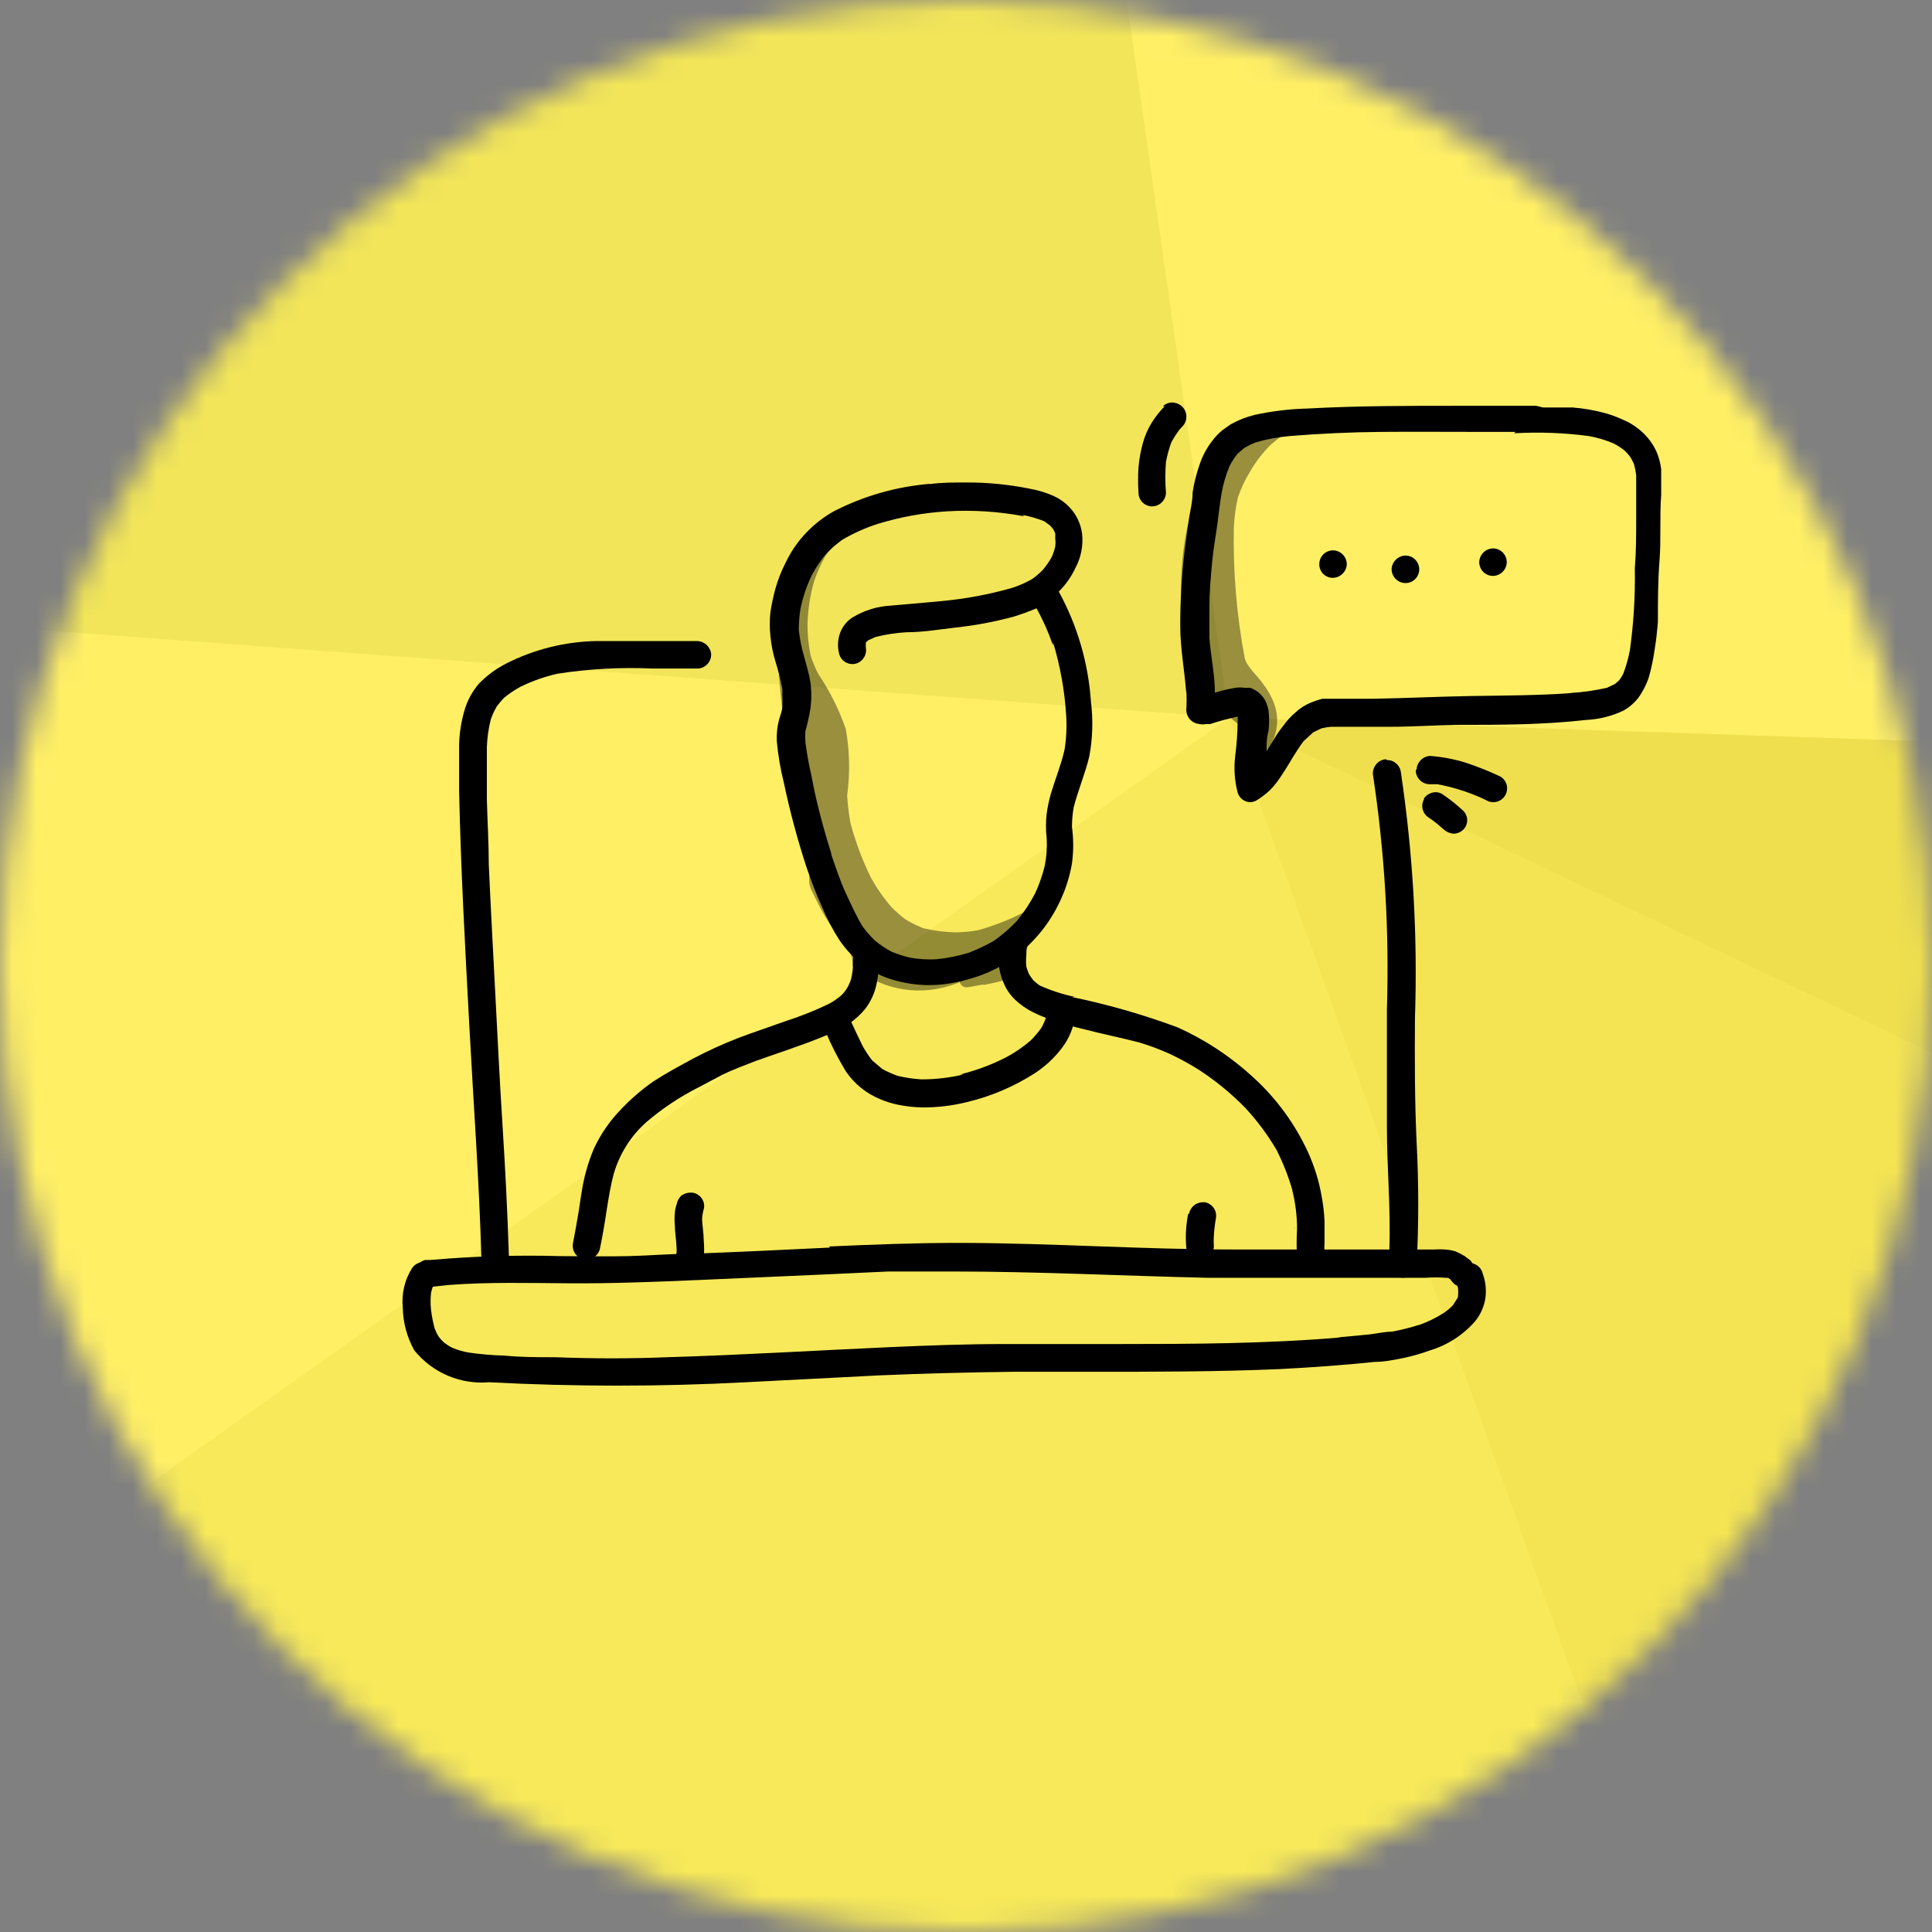<?xml version="1.0" encoding="UTF-8"?>
<svg xmlns="http://www.w3.org/2000/svg" width="80" height="80" viewBox="0 0 80 80" fill="none">
  <rect x="0" y="0" width="80" height="80" fill="#808080" stroke="none"/>
  <mask id="mask0_205_62" style="mask-type:alpha" maskUnits="userSpaceOnUse" x="0" y="0" width="80" height="80">
    <path d="M40 80C62.091 80 80 62.091 80 40C80 17.909 62.091 0 40 0C17.909 0 0 17.909 0 40C0 62.091 17.909 80 40 80Z" fill="#F6E34D"></path>
  </mask>
  <g mask="url(#mask0_205_62)">
    <path d="M232.533 -50.648H-190.578V90.389H232.533V-50.648Z" fill="#FFF58F"></path>
    <path d="M232.533 -50.648H-190.578V90.389H232.533V-50.648Z" fill="#FCEE62"></path>
    <path d="M207.219 34.995L42.296 -30.588L218.718 -57.588L207.219 34.995Z" fill="#FDEB61"></path>
    <path d="M207.219 34.995L50.886 29.722L42.296 -30.588L207.219 34.995Z" fill="#FFEF65"></path>
    <path d="M-88.708 19.436L-38.899 -47.151L42.296 -30.588L-88.708 19.436Z" fill="#FAEC5A"></path>
    <path d="M207.219 34.995L174.547 88.725L50.886 29.722L207.219 34.995Z" fill="#EFDF4E"></path>
    <path d="M50.884 29.722L-88.708 19.436L42.296 -30.588L50.884 29.722Z" fill="#F2E559"></path>
    <path d="M-56.372 105.839L-88.708 19.436L50.884 29.722L-56.372 105.839Z" fill="#FFEF65"></path>
    <path d="M174.547 88.725L79.204 108.68L50.886 29.722L174.547 88.725Z" fill="#F4E453"></path>
    <path d="M79.204 108.68L-56.372 105.839L50.884 29.722L79.204 108.68Z" fill="#F7E959"></path>
    <path d="M35.307 22.026C33.805 22.493 33.031 24.041 32.564 25.441C31.881 27.489 32.496 29.162 32.564 31.21C32.564 31.62 32.507 32.029 32.485 32.439C32.631 32.499 32.761 32.592 32.865 32.711C32.97 32.829 33.046 32.97 33.088 33.122C33.313 34.01 33.454 34.916 33.509 35.83C33.509 36.058 33.509 36.297 33.509 36.525C33.509 36.752 33.702 37.037 33.805 37.276C34.02 37.732 34.279 38.166 34.579 38.573C34.735 38.729 34.879 38.896 35.011 39.074C35.1 39.226 35.177 39.386 35.239 39.551C35.297 39.692 35.317 39.845 35.296 39.995C37.993 42.203 41.543 40.564 42.749 37.571L42.237 37.856C41.682 38.128 41.103 38.349 40.508 38.516C40.196 38.574 39.88 38.605 39.563 38.607C39.114 38.596 38.668 38.539 38.232 38.436C37.984 38.337 37.744 38.219 37.515 38.084C37.305 37.928 37.107 37.757 36.923 37.571C36.596 37.197 36.31 36.788 36.069 36.354C35.71 35.625 35.424 34.863 35.216 34.078C35.147 33.702 35.102 33.322 35.079 32.94C35.203 32.024 35.184 31.095 35.022 30.186C34.744 29.381 34.361 28.616 33.884 27.91C33.757 27.665 33.65 27.41 33.566 27.148C33.467 26.653 33.425 26.149 33.441 25.645V25.782C33.459 25.212 33.547 24.646 33.702 24.098C33.822 23.73 33.979 23.376 34.169 23.039C34.323 22.825 34.49 22.619 34.67 22.425C34.823 22.287 34.986 22.162 35.159 22.049L35.296 21.97L35.307 22.026ZM35.079 33.85C35.079 33.919 35.079 33.998 35.079 34.066C35.079 34.135 35.079 33.93 35.079 33.85Z" fill="black" fill-opacity="0.4"></path>
    <path d="M40.041 40.098C39.563 40.212 39.631 40.986 40.121 40.872L40.701 40.769C40.717 40.777 40.734 40.782 40.752 40.782C40.77 40.782 40.788 40.777 40.803 40.769C41.111 40.712 41.429 40.633 41.737 40.553C42.044 40.473 41.964 40.018 41.737 39.995C41.658 39.916 41.552 39.871 41.441 39.87C40.997 39.95 40.542 40.03 40.098 40.132L40.041 40.098Z" fill="black" fill-opacity="0.4"></path>
    <path d="M49.168 21.81C48.816 23.495 48.816 25.235 49.168 26.92C49.407 28.49 50.169 29.037 51.284 30.004L51.489 30.311C51.567 30.489 51.636 30.672 51.694 30.857C51.774 31.244 51.808 31.631 51.876 31.995C53.128 30.459 53.276 29.366 51.967 27.91C51.841 27.772 51.727 27.623 51.626 27.466C51.592 27.405 51.566 27.34 51.546 27.273C51.206 25.484 51.054 23.665 51.091 21.844C51.108 21.423 51.165 21.003 51.261 20.593C51.385 20.226 51.549 19.875 51.751 19.546C51.99 19.129 52.285 18.746 52.627 18.408C52.858 18.203 53.109 18.024 53.378 17.873C53.592 17.762 53.817 17.674 54.05 17.611H54.402C54.239 17.6 54.076 17.6 53.913 17.611C51.728 17.611 49.702 19.887 49.179 21.81H49.168Z" fill="black" fill-opacity="0.4"></path>
    <path d="M24.735 26.544C23.429 26.562 22.145 26.878 20.98 27.466C20.557 27.678 20.173 27.959 19.842 28.297C19.555 28.626 19.345 29.015 19.227 29.435C19.098 29.883 19.026 30.346 19.011 30.812C19.011 31.46 19.011 32.109 19.011 32.746C19.079 35.99 19.261 39.221 19.432 42.442C19.603 45.663 19.842 48.872 19.933 52.092C19.953 52.241 20.028 52.377 20.145 52.472C20.261 52.567 20.409 52.614 20.559 52.604C20.708 52.59 20.845 52.517 20.941 52.402C21.037 52.287 21.083 52.139 21.071 51.99C21.014 50.192 20.923 48.405 20.809 46.607C20.695 44.809 20.604 43.011 20.513 41.224C20.422 39.438 20.32 37.617 20.24 35.808C20.24 34.909 20.183 34.01 20.16 33.099C20.16 32.382 20.16 31.665 20.16 30.937C20.173 30.553 20.227 30.172 20.32 29.799C20.384 29.609 20.468 29.426 20.57 29.253C20.662 29.13 20.761 29.012 20.866 28.9C21.081 28.721 21.313 28.565 21.56 28.433C22.042 28.198 22.55 28.018 23.074 27.899C24.376 27.696 25.695 27.623 27.011 27.682C27.648 27.682 28.286 27.682 28.923 27.682C29.073 27.668 29.211 27.596 29.309 27.481C29.407 27.366 29.456 27.218 29.446 27.068C29.427 26.92 29.353 26.785 29.24 26.688C29.126 26.591 28.981 26.54 28.832 26.544C28.172 26.544 27.512 26.544 26.852 26.544H24.701H24.735Z" fill="black"></path>
    <path d="M57.373 31.438C57.222 31.455 57.083 31.529 56.986 31.646C56.888 31.762 56.839 31.912 56.849 32.064C57.338 35.286 57.532 38.547 57.429 41.805C57.429 43.432 57.429 45.059 57.429 46.687C57.429 48.314 57.589 50.032 57.532 51.705V52.24C57.508 52.387 57.541 52.537 57.623 52.661C57.712 52.787 57.847 52.872 57.998 52.9C58.145 52.922 58.295 52.889 58.419 52.809C58.483 52.766 58.537 52.711 58.578 52.646C58.619 52.581 58.647 52.509 58.658 52.434C58.749 50.716 58.749 48.996 58.658 47.278C58.579 45.572 58.579 43.864 58.59 42.157C58.705 38.76 58.51 35.358 58.01 31.995C58.003 31.92 57.981 31.848 57.946 31.781C57.911 31.715 57.863 31.656 57.805 31.608C57.705 31.519 57.575 31.47 57.441 31.472L57.373 31.438Z" fill="black"></path>
    <path d="M63.609 16.803H62.3C61.64 16.803 60.98 16.803 60.32 16.803C58.249 16.803 56.189 16.803 54.129 16.917C53.398 16.935 52.67 17.023 51.956 17.179C51.61 17.264 51.277 17.394 50.966 17.566L50.613 17.816C50.455 17.947 50.314 18.096 50.192 18.26C49.962 18.558 49.785 18.893 49.668 19.25C49.538 19.62 49.443 20.001 49.384 20.388C49.384 20.775 49.281 21.162 49.224 21.526C49.167 21.89 49.111 22.379 49.054 22.812C48.93 23.843 48.87 24.88 48.872 25.919C48.872 26.852 49.054 27.785 49.122 28.718V28.57C49.139 28.843 49.139 29.117 49.122 29.389C49.122 29.539 49.178 29.683 49.279 29.793C49.38 29.902 49.519 29.97 49.668 29.981C49.758 30 49.851 30 49.941 29.981H50.112C50.486 29.858 50.865 29.756 51.25 29.674V29.845C51.244 30.332 51.21 30.818 51.148 31.301C51.087 31.796 51.118 32.297 51.239 32.781C51.272 32.927 51.362 33.053 51.489 33.133C51.572 33.186 51.669 33.214 51.768 33.214C51.867 33.214 51.963 33.186 52.047 33.133C52.237 33.013 52.416 32.876 52.581 32.724C52.777 32.524 52.949 32.303 53.094 32.064C53.401 31.608 53.651 31.119 53.981 30.687L54.38 30.323L54.71 30.163C54.84 30.129 54.973 30.107 55.108 30.095H56.246H57.532C58.476 30.095 59.409 30.027 60.343 30.015C62.129 30.015 63.905 30.015 65.691 29.81C66.224 29.784 66.746 29.653 67.227 29.424C67.454 29.295 67.655 29.125 67.819 28.923C68.015 28.656 68.169 28.36 68.274 28.047C68.379 27.673 68.459 27.293 68.513 26.909C68.582 26.522 68.616 26.123 68.65 25.771C68.65 24.917 68.65 24.052 68.718 23.199C68.786 22.345 68.718 21.401 68.786 20.49C68.786 20.138 68.786 19.796 68.786 19.432C68.756 19.173 68.687 18.92 68.582 18.681C68.402 18.296 68.128 17.964 67.785 17.714C67.624 17.59 67.448 17.486 67.262 17.406C67.023 17.293 66.775 17.198 66.522 17.122C66.061 16.993 65.588 16.909 65.111 16.872C64.712 16.872 64.303 16.872 63.893 16.872L63.609 16.803ZM62.698 17.941C63.727 17.882 64.76 17.92 65.782 18.055C66.138 18.117 66.486 18.221 66.818 18.362C66.973 18.445 67.122 18.54 67.262 18.647C67.354 18.734 67.438 18.829 67.512 18.931C67.568 19.023 67.617 19.118 67.66 19.216C67.702 19.369 67.733 19.525 67.751 19.682C67.751 20.297 67.751 20.911 67.751 21.526C67.751 22.14 67.751 22.846 67.694 23.517C67.716 24.659 67.648 25.801 67.489 26.931C67.426 27.261 67.335 27.585 67.216 27.899C67.167 27.995 67.11 28.086 67.045 28.172L66.875 28.32L66.545 28.479C66.036 28.596 65.518 28.669 64.997 28.695H65.134C63.745 28.798 62.357 28.798 60.957 28.82C59.557 28.843 58.226 28.911 56.86 28.934H55.995C55.711 28.934 55.415 28.934 55.119 28.934H54.755C54.593 28.977 54.433 29.03 54.277 29.094C54.042 29.19 53.826 29.329 53.64 29.503C53.454 29.659 53.289 29.839 53.151 30.038C52.997 30.223 52.86 30.421 52.741 30.63L52.445 31.108C52.445 30.823 52.445 30.55 52.525 30.266C52.559 29.978 52.559 29.688 52.525 29.401C52.505 29.308 52.478 29.217 52.445 29.128C52.401 29.01 52.335 28.902 52.252 28.809C52.2 28.744 52.138 28.686 52.069 28.638C51.977 28.574 51.878 28.521 51.773 28.479H51.535C51.414 28.462 51.291 28.462 51.17 28.479C50.877 28.524 50.588 28.593 50.306 28.684C50.306 27.933 50.135 27.182 50.078 26.408V26.544C50.078 26.044 50.078 25.554 50.078 25.042C50.078 24.53 50.135 23.904 50.192 23.278C50.249 22.653 50.34 22.231 50.408 21.708C50.476 21.184 50.51 20.866 50.579 20.445C50.647 20.055 50.758 19.673 50.909 19.307C51.001 19.125 51.112 18.954 51.239 18.795L51.5 18.567C51.659 18.468 51.827 18.384 52.001 18.317C52.462 18.184 52.934 18.096 53.412 18.055C54.664 17.953 55.916 17.896 57.179 17.884C58.442 17.873 60.024 17.884 61.446 17.884H61.617H62.755L62.698 17.941ZM51.261 29.458L51.318 29.526L51.261 29.458Z" fill="black"></path>
    <path d="M54.63 23.335C54.625 23.409 54.636 23.484 54.66 23.554C54.684 23.624 54.723 23.689 54.773 23.744C54.822 23.799 54.883 23.843 54.95 23.875C55.017 23.906 55.09 23.924 55.165 23.927C55.316 23.93 55.463 23.876 55.575 23.774C55.687 23.672 55.756 23.532 55.768 23.381C55.771 23.231 55.716 23.085 55.614 22.975C55.512 22.864 55.371 22.798 55.221 22.789C55.147 22.786 55.072 22.798 55.002 22.823C54.932 22.849 54.867 22.889 54.812 22.939C54.758 22.99 54.713 23.051 54.682 23.119C54.65 23.187 54.633 23.261 54.63 23.335Z" fill="black"></path>
    <path d="M57.623 23.551C57.62 23.702 57.675 23.847 57.777 23.957C57.879 24.068 58.019 24.134 58.169 24.143C58.32 24.151 58.468 24.098 58.58 23.997C58.692 23.895 58.759 23.753 58.767 23.603C58.774 23.452 58.721 23.304 58.62 23.192C58.519 23.08 58.377 23.013 58.226 23.005C58.075 23.002 57.928 23.057 57.816 23.158C57.703 23.26 57.634 23.401 57.623 23.551Z" fill="black"></path>
    <path d="M61.253 23.256C61.25 23.33 61.262 23.405 61.288 23.475C61.313 23.545 61.353 23.61 61.403 23.665C61.454 23.72 61.515 23.764 61.583 23.795C61.651 23.827 61.724 23.844 61.799 23.847C61.949 23.851 62.095 23.795 62.205 23.694C62.316 23.592 62.382 23.451 62.391 23.301C62.394 23.226 62.382 23.152 62.356 23.082C62.331 23.011 62.291 22.947 62.24 22.892C62.19 22.837 62.129 22.793 62.061 22.761C61.993 22.73 61.919 22.712 61.845 22.709C61.695 22.706 61.549 22.761 61.439 22.863C61.328 22.965 61.262 23.106 61.253 23.256Z" fill="black"></path>
    <path d="M38.493 20.035C37.108 20.152 35.759 20.538 34.522 21.173C33.946 21.497 33.443 21.934 33.042 22.459C32.842 22.72 32.67 23.003 32.53 23.301C32.355 23.643 32.214 24.001 32.109 24.371C32.023 24.686 31.955 25.005 31.904 25.327C31.865 25.671 31.865 26.018 31.904 26.362C31.938 26.71 32.007 27.053 32.109 27.387C32.225 27.76 32.32 28.14 32.394 28.524C32.4 28.6 32.4 28.676 32.394 28.752C32.405 28.919 32.405 29.086 32.394 29.253C32.394 29.435 32.303 29.628 32.257 29.81C32.181 30.1 32.151 30.399 32.166 30.698C32.22 31.281 32.319 31.86 32.462 32.428C32.71 33.605 33.022 34.767 33.395 35.91C33.588 36.468 33.805 37.048 34.032 37.537C34.235 38.029 34.483 38.502 34.772 38.949C35.032 39.323 35.346 39.657 35.705 39.938C36.091 40.229 36.527 40.445 36.991 40.576C37.842 40.828 38.742 40.859 39.608 40.667C40.053 40.579 40.488 40.446 40.906 40.269C41.394 40.056 41.85 39.777 42.26 39.438C42.634 39.125 42.97 38.77 43.261 38.38C43.548 37.991 43.788 37.571 43.978 37.128C44.17 36.687 44.307 36.224 44.388 35.751C44.456 35.252 44.456 34.747 44.388 34.249C44.388 33.978 44.411 33.708 44.456 33.441C44.638 32.724 44.934 32.041 45.105 31.324C45.245 30.573 45.268 29.806 45.173 29.048C45.064 27.452 44.61 25.899 43.842 24.496C44.124 24.216 44.355 23.889 44.525 23.529C44.759 23.098 44.859 22.606 44.809 22.118C44.758 21.688 44.566 21.288 44.263 20.98C44.08 20.793 43.864 20.642 43.626 20.536C43.316 20.398 42.992 20.299 42.658 20.24C41.782 20.062 40.89 19.974 39.995 19.978C39.483 19.978 38.983 19.978 38.482 20.047L38.493 20.035ZM42.34 21.321C42.647 21.38 42.948 21.468 43.239 21.583L43.489 21.765L43.603 21.901C43.64 21.959 43.67 22.02 43.694 22.084C43.699 22.152 43.699 22.22 43.694 22.288C43.711 22.405 43.711 22.524 43.694 22.641C43.658 22.79 43.609 22.934 43.546 23.073C43.44 23.259 43.319 23.434 43.182 23.597C43.044 23.741 42.891 23.871 42.727 23.984C42.463 24.133 42.184 24.255 41.896 24.348C40.932 24.62 39.945 24.803 38.948 24.894L37.685 25.008L36.9 25.076C36.328 25.105 35.772 25.277 35.284 25.577C35.072 25.72 34.906 25.922 34.806 26.157C34.693 26.435 34.669 26.742 34.738 27.034C34.766 27.181 34.85 27.312 34.974 27.397C35.098 27.483 35.25 27.515 35.398 27.489C35.546 27.459 35.677 27.371 35.762 27.246C35.847 27.12 35.88 26.967 35.853 26.817C35.848 26.78 35.848 26.741 35.853 26.704V26.601L35.956 26.51L36.263 26.374C36.68 26.269 37.107 26.204 37.537 26.18C38.209 26.18 38.88 26.067 39.552 25.987C40.359 25.902 41.158 25.753 41.941 25.543C42.273 25.442 42.6 25.325 42.92 25.19C43.194 25.681 43.422 26.195 43.603 26.727C43.598 26.681 43.598 26.635 43.603 26.59C43.904 27.582 44.087 28.605 44.149 29.64C44.178 30.107 44.155 30.577 44.081 31.04C43.944 31.654 43.705 32.234 43.523 32.837C43.441 33.117 43.38 33.402 43.341 33.691C43.301 34.031 43.301 34.375 43.341 34.715C43.362 35.096 43.336 35.479 43.261 35.853C43.164 36.244 43.031 36.625 42.863 36.991C42.651 37.395 42.4 37.776 42.112 38.129C41.816 38.443 41.488 38.725 41.133 38.971C40.807 39.153 40.469 39.313 40.121 39.449C39.676 39.586 39.218 39.677 38.755 39.722C38.397 39.74 38.038 39.717 37.685 39.654C37.42 39.595 37.161 39.511 36.911 39.404C36.659 39.271 36.423 39.111 36.206 38.926C36.024 38.746 35.856 38.552 35.705 38.345C35.443 37.901 35.227 37.424 35.011 36.957C34.795 36.49 34.601 35.91 34.419 35.375V35.455V35.33C34.192 34.624 33.998 33.919 33.827 33.202C33.736 32.837 33.668 32.462 33.588 32.064C33.486 31.624 33.406 31.18 33.35 30.732C33.338 30.581 33.338 30.428 33.35 30.277C33.434 29.977 33.502 29.674 33.554 29.367C33.607 28.989 33.607 28.606 33.554 28.229C33.497 27.887 33.395 27.557 33.304 27.216C33.193 26.844 33.117 26.463 33.076 26.078C33.076 25.788 33.099 25.499 33.145 25.213C33.243 24.733 33.4 24.267 33.611 23.825C33.778 23.509 33.976 23.212 34.203 22.937C34.411 22.718 34.64 22.52 34.886 22.345C35.343 22.078 35.828 21.861 36.331 21.697C37.267 21.409 38.233 21.233 39.21 21.173C40.28 21.11 41.354 21.179 42.408 21.378L42.34 21.321ZM43.478 23.108V23.176V23.108ZM32.359 28.718V28.809C32.365 28.779 32.365 28.748 32.359 28.718ZM32.359 29.048C32.353 29.097 32.353 29.147 32.359 29.196C32.353 29.147 32.353 29.097 32.359 29.048ZM37.594 39.529H37.697H37.594Z" fill="black"></path>
    <path d="M35.819 39.199C35.747 39.204 35.676 39.224 35.611 39.257C35.547 39.29 35.49 39.336 35.443 39.392C35.352 39.517 35.308 39.67 35.318 39.825V40.018C35.309 40.199 35.282 40.378 35.239 40.553C35.196 40.684 35.138 40.81 35.068 40.928C35.001 41.037 34.921 41.136 34.829 41.224C34.668 41.361 34.493 41.48 34.306 41.577C33.73 41.852 33.137 42.088 32.53 42.283C31.87 42.522 31.21 42.738 30.55 42.988C29.92 43.234 29.305 43.515 28.707 43.83C28.138 44.138 27.569 44.445 27.045 44.786C26.568 45.12 26.126 45.502 25.725 45.924C25.254 46.405 24.869 46.963 24.587 47.574C24.346 48.147 24.178 48.747 24.086 49.361C24.029 49.68 23.995 49.987 23.938 50.306C23.882 50.624 23.802 51.102 23.722 51.5C23.711 51.574 23.714 51.65 23.732 51.722C23.75 51.795 23.782 51.864 23.827 51.924C23.871 51.984 23.927 52.035 23.991 52.074C24.055 52.112 24.126 52.138 24.2 52.149C24.349 52.169 24.5 52.13 24.621 52.041C24.742 51.952 24.824 51.819 24.849 51.671C24.955 51.148 25.046 50.624 25.122 50.101C25.202 49.6 25.281 49.111 25.406 48.633C25.645 47.787 26.123 47.028 26.783 46.448C27.431 45.896 28.142 45.423 28.9 45.037L28.775 45.105L29.913 44.502C30.357 44.286 30.823 44.115 31.29 43.933C32.212 43.603 33.145 43.307 34.067 42.931C34.434 42.789 34.789 42.614 35.125 42.408C35.391 42.233 35.629 42.018 35.83 41.771C36.022 41.519 36.165 41.233 36.251 40.928C36.356 40.539 36.398 40.136 36.377 39.734C36.365 39.592 36.3 39.46 36.194 39.364C36.088 39.269 35.95 39.218 35.808 39.221L35.819 39.199ZM25.884 47.529C25.888 47.551 25.888 47.575 25.884 47.597V47.529ZM25.429 48.667V48.781V48.667Z" fill="black"></path>
    <path d="M41.406 38.948C41.353 39.252 41.334 39.562 41.35 39.87C41.372 40.153 41.441 40.43 41.554 40.69C41.662 40.956 41.825 41.196 42.032 41.395C42.255 41.606 42.508 41.782 42.783 41.919C43.123 42.086 43.477 42.224 43.842 42.328C44.195 42.442 44.559 42.544 44.911 42.624C45.651 42.818 46.402 42.965 47.187 43.17H47.096H47.187C47.63 43.305 48.064 43.468 48.485 43.66C48.883 43.853 49.259 44.058 49.623 44.285L49.498 44.206C50.252 44.679 50.947 45.241 51.569 45.879C52.058 46.407 52.489 46.987 52.855 47.608C53.126 48.144 53.347 48.704 53.515 49.281C53.515 49.281 53.515 49.281 53.515 49.213V49.304C53.642 49.818 53.707 50.345 53.708 50.874C53.685 51.28 53.685 51.687 53.708 52.092C53.716 52.167 53.738 52.239 53.773 52.306C53.809 52.372 53.857 52.43 53.915 52.478C53.973 52.525 54.04 52.561 54.112 52.583C54.184 52.604 54.259 52.612 54.334 52.604C54.409 52.597 54.481 52.575 54.547 52.539C54.614 52.504 54.672 52.456 54.72 52.397C54.767 52.339 54.803 52.272 54.825 52.2C54.846 52.129 54.854 52.053 54.846 51.978C54.835 51.8 54.835 51.622 54.846 51.444C54.846 51.148 54.846 50.863 54.846 50.567C54.831 50.231 54.793 49.897 54.732 49.566C54.623 48.926 54.431 48.302 54.163 47.711C53.621 46.533 52.847 45.476 51.887 44.604C50.965 43.755 49.912 43.059 48.769 42.544C47.336 42.011 45.863 41.589 44.365 41.281H44.513C44.008 41.176 43.515 41.016 43.045 40.803C42.953 40.737 42.865 40.665 42.783 40.587L42.613 40.348C42.568 40.245 42.53 40.138 42.499 40.029C42.482 39.871 42.482 39.71 42.499 39.551C42.499 39.415 42.499 39.278 42.556 39.142C42.567 39.068 42.564 38.992 42.546 38.92C42.528 38.847 42.496 38.779 42.451 38.718C42.407 38.658 42.351 38.607 42.287 38.569C42.223 38.53 42.152 38.504 42.078 38.493H41.998C41.861 38.494 41.728 38.544 41.624 38.633C41.52 38.723 41.451 38.847 41.429 38.983L41.406 38.948ZM42.488 39.893C42.488 39.893 42.488 39.893 42.488 39.961V39.893ZM53.628 50.772C53.634 50.814 53.634 50.856 53.628 50.897C53.628 50.897 53.628 50.806 53.628 50.772Z" fill="black"></path>
    <path d="M43.33 41.793C43.335 41.896 43.335 41.998 43.33 42.101C43.273 42.257 43.205 42.41 43.125 42.556C42.989 42.747 42.837 42.926 42.67 43.091C42.364 43.351 42.032 43.58 41.68 43.773L41.805 43.705C41.158 44.052 40.469 44.316 39.756 44.49H39.904C39.334 44.626 38.75 44.694 38.163 44.695C37.826 44.675 37.491 44.625 37.162 44.547C36.951 44.47 36.746 44.379 36.547 44.274L36.126 43.921C35.973 43.728 35.836 43.523 35.717 43.307C35.546 42.965 35.387 42.613 35.227 42.271C35.174 42.131 35.068 42.017 34.931 41.953C34.789 41.895 34.63 41.895 34.488 41.953C34.418 41.979 34.355 42.019 34.302 42.07C34.248 42.121 34.205 42.182 34.176 42.25C34.146 42.318 34.13 42.391 34.129 42.465C34.128 42.539 34.141 42.612 34.169 42.681C34.414 43.267 34.703 43.834 35.034 44.377C35.384 44.885 35.874 45.28 36.445 45.514C36.698 45.622 36.961 45.702 37.23 45.754C37.553 45.816 37.88 45.851 38.209 45.856C38.819 45.858 39.426 45.786 40.018 45.64C41.02 45.404 41.974 45 42.84 44.445C43.279 44.161 43.664 43.803 43.978 43.386C44.283 42.986 44.472 42.51 44.525 42.01C44.536 41.935 44.533 41.86 44.515 41.787C44.497 41.715 44.465 41.646 44.42 41.586C44.376 41.526 44.32 41.475 44.256 41.436C44.192 41.398 44.121 41.372 44.047 41.361H43.967C43.83 41.362 43.697 41.412 43.593 41.501C43.489 41.591 43.42 41.715 43.398 41.85L43.33 41.793Z" fill="black"></path>
    <path d="M28.251 49.475C28.134 49.57 28.054 49.703 28.024 49.85C27.981 49.968 27.954 50.09 27.944 50.215C27.927 50.389 27.927 50.564 27.944 50.738C27.944 51.023 28.001 51.318 28.012 51.614C28.023 51.709 28.023 51.804 28.012 51.899C28.001 51.973 28.004 52.048 28.022 52.121C28.04 52.194 28.072 52.262 28.117 52.322C28.161 52.383 28.217 52.433 28.281 52.472C28.345 52.511 28.416 52.536 28.49 52.547C28.639 52.567 28.79 52.529 28.911 52.439C29.032 52.35 29.114 52.218 29.139 52.069C29.162 51.831 29.162 51.591 29.139 51.352C29.139 51.057 29.082 50.772 29.071 50.476C29.081 50.326 29.107 50.177 29.15 50.032C29.163 49.959 29.16 49.884 29.143 49.811C29.125 49.739 29.093 49.671 29.048 49.611C29.004 49.55 28.947 49.499 28.883 49.46C28.819 49.421 28.747 49.395 28.672 49.384H28.593C28.471 49.383 28.352 49.419 28.251 49.486V49.475Z" fill="black"></path>
    <path d="M49.202 50.26C49.107 50.72 49.08 51.192 49.122 51.66C49.139 51.811 49.215 51.949 49.333 52.044C49.452 52.139 49.603 52.183 49.754 52.166C49.905 52.15 50.043 52.074 50.138 51.955C50.233 51.837 50.277 51.686 50.26 51.535C50.255 51.432 50.255 51.33 50.26 51.227C50.274 50.96 50.304 50.694 50.351 50.431C50.374 50.283 50.338 50.132 50.251 50.011C50.164 49.889 50.032 49.807 49.885 49.782H49.794C49.66 49.785 49.531 49.835 49.429 49.922C49.328 50.009 49.26 50.128 49.236 50.26H49.202Z" fill="black"></path>
    <path d="M34.362 51.66C32.485 51.751 30.607 51.842 28.741 51.91C27.842 51.91 26.943 51.99 26.032 52.013C25.122 52.035 24.143 52.013 23.199 52.013C21.407 51.963 19.613 52.016 17.827 52.172H17.611C17.464 52.207 17.337 52.298 17.256 52.426C17.176 52.553 17.148 52.707 17.179 52.855C17.212 53.001 17.302 53.127 17.429 53.207C17.491 53.248 17.559 53.276 17.632 53.289C17.704 53.303 17.778 53.302 17.85 53.287L18.59 53.207C20.251 53.082 21.913 53.128 23.574 53.139C25.236 53.151 27.136 53.082 28.911 53.003L34.089 52.775L36.775 52.65C37.674 52.65 38.573 52.65 39.472 52.65C42.988 52.65 46.505 52.832 50.021 52.911C51.739 52.911 53.435 52.911 55.187 52.911H57.896C58.294 52.911 58.692 52.911 59.034 52.911C59.31 52.889 59.588 52.889 59.864 52.911H59.956L60.047 52.968L60.138 53.082C60.186 53.143 60.247 53.193 60.315 53.229C60.384 53.265 60.459 53.287 60.536 53.293C60.614 53.299 60.691 53.29 60.765 53.265C60.838 53.239 60.906 53.2 60.963 53.148C61.021 53.096 61.067 53.032 61.099 52.962C61.131 52.891 61.149 52.815 61.15 52.737C61.152 52.66 61.137 52.583 61.108 52.511C61.079 52.439 61.035 52.374 60.98 52.32L60.889 52.195L60.65 52.013C60.529 51.939 60.404 51.874 60.274 51.819C60.134 51.776 59.989 51.749 59.842 51.739C59.69 51.728 59.538 51.728 59.387 51.739H58.931H56.769C54.88 51.739 53.002 51.739 51.079 51.739C47.347 51.739 43.603 51.478 39.87 51.466H39.631C37.867 51.466 36.103 51.535 34.34 51.614L34.362 51.66ZM59.99 52.911L60.069 52.968L60.001 52.911H59.99Z" fill="black"></path>
    <path d="M60.718 52.308C60.643 52.32 60.571 52.349 60.508 52.392C60.445 52.435 60.392 52.492 60.354 52.559C60.315 52.621 60.289 52.69 60.277 52.762C60.265 52.835 60.268 52.908 60.286 52.98C60.323 53.107 60.353 53.236 60.377 53.367C60.383 53.45 60.383 53.534 60.377 53.617C60.377 53.674 60.377 53.742 60.32 53.799L60.161 54.049C60.05 54.164 59.928 54.267 59.796 54.357C59.479 54.562 59.139 54.73 58.784 54.857H58.841H58.772H58.704H58.772C58.399 54.975 58.019 55.07 57.634 55.142C57.327 55.142 57.008 55.221 56.701 55.256L55.381 55.381H55.518C52.422 55.643 49.327 55.654 46.22 55.654H41.566C40.018 55.654 38.471 55.711 36.923 55.779C33.828 55.916 30.732 56.109 27.626 56.2C26.108 56.261 24.561 56.261 22.983 56.2C22.277 56.2 21.583 56.2 20.877 56.132C20.386 56.119 19.896 56.077 19.409 56.007C19.179 55.967 18.954 55.902 18.738 55.813C18.621 55.756 18.511 55.687 18.408 55.608C18.313 55.529 18.229 55.437 18.158 55.335C18.093 55.231 18.04 55.121 17.998 55.005C17.931 54.759 17.882 54.508 17.85 54.254C17.822 54.012 17.822 53.768 17.85 53.526C17.872 53.433 17.898 53.342 17.93 53.253L18.021 53.139C18.102 53.011 18.13 52.855 18.097 52.707C18.063 52.559 17.973 52.43 17.845 52.348C17.716 52.267 17.561 52.239 17.413 52.273C17.264 52.306 17.135 52.396 17.054 52.525C16.754 53.007 16.622 53.575 16.678 54.141C16.688 54.763 16.853 55.373 17.156 55.916C17.525 56.372 18 56.731 18.539 56.962C19.079 57.192 19.667 57.286 20.251 57.236C23.792 57.423 27.34 57.423 30.88 57.236L36.411 56.951C38.254 56.872 40.087 56.826 41.93 56.803H45.196C47.813 56.803 50.408 56.803 53.014 56.69C54.323 56.621 55.62 56.53 56.917 56.394C57.338 56.394 57.748 56.303 58.158 56.223C58.517 56.145 58.871 56.042 59.216 55.916C59.939 55.697 60.586 55.279 61.082 54.709C61.302 54.44 61.447 54.119 61.503 53.776C61.555 53.432 61.52 53.08 61.401 52.752C61.369 52.602 61.279 52.472 61.151 52.388C61.062 52.331 60.96 52.299 60.855 52.297H60.73L60.718 52.308Z" fill="black"></path>
    <path d="M58.624 31.893C58.624 32.043 58.682 32.187 58.786 32.295C58.89 32.404 59.032 32.468 59.182 32.473H59.523C60.142 32.59 60.745 32.777 61.321 33.031L61.538 33.133C61.602 33.173 61.673 33.199 61.747 33.21C61.822 33.222 61.897 33.218 61.97 33.2C62.043 33.182 62.112 33.15 62.173 33.105C62.233 33.061 62.284 33.005 62.323 32.94C62.362 32.876 62.388 32.804 62.4 32.73C62.411 32.656 62.408 32.58 62.39 32.507C62.372 32.434 62.339 32.365 62.295 32.305C62.25 32.244 62.194 32.193 62.129 32.155C61.667 31.937 61.192 31.747 60.707 31.586C60.219 31.433 59.715 31.338 59.205 31.301C59.061 31.312 58.927 31.375 58.827 31.477C58.726 31.58 58.666 31.715 58.658 31.859L58.624 31.893Z" fill="black"></path>
    <path d="M58.977 33.077C58.938 33.141 58.912 33.212 58.9 33.286C58.889 33.361 58.892 33.436 58.91 33.509C58.928 33.583 58.96 33.651 59.005 33.712C59.05 33.772 59.106 33.823 59.171 33.862C59.293 33.943 59.411 34.03 59.523 34.123L59.774 34.34C59.887 34.443 60.031 34.507 60.183 34.522C60.331 34.52 60.473 34.464 60.582 34.362C60.636 34.311 60.679 34.25 60.709 34.181C60.739 34.113 60.754 34.039 60.754 33.964C60.754 33.889 60.739 33.816 60.709 33.747C60.679 33.679 60.636 33.617 60.582 33.566C60.319 33.32 60.037 33.096 59.74 32.894C59.656 32.837 59.557 32.805 59.455 32.803C59.355 32.803 59.257 32.828 59.17 32.876C59.082 32.923 59.008 32.992 58.954 33.077H58.977Z" fill="black"></path>
    <path d="M48.223 16.826C48.027 17.028 47.851 17.249 47.7 17.486C47.527 17.765 47.396 18.068 47.313 18.385C47.227 18.706 47.17 19.033 47.142 19.364C47.119 19.705 47.119 20.047 47.142 20.388C47.14 20.463 47.154 20.537 47.181 20.607C47.208 20.676 47.249 20.74 47.3 20.794C47.352 20.847 47.414 20.891 47.483 20.921C47.551 20.951 47.625 20.967 47.7 20.968C47.85 20.968 47.994 20.91 48.102 20.806C48.21 20.702 48.274 20.561 48.28 20.411C48.246 19.983 48.246 19.553 48.28 19.125C48.333 18.846 48.409 18.572 48.507 18.305C48.603 18.132 48.709 17.965 48.826 17.805L48.963 17.657C49.068 17.548 49.126 17.404 49.126 17.253C49.126 17.102 49.068 16.957 48.963 16.849C48.848 16.734 48.693 16.669 48.53 16.667C48.389 16.668 48.254 16.725 48.155 16.826H48.223ZM48.86 17.805L48.758 17.918L48.86 17.805Z" fill="black"></path>
  </g>
</svg>

